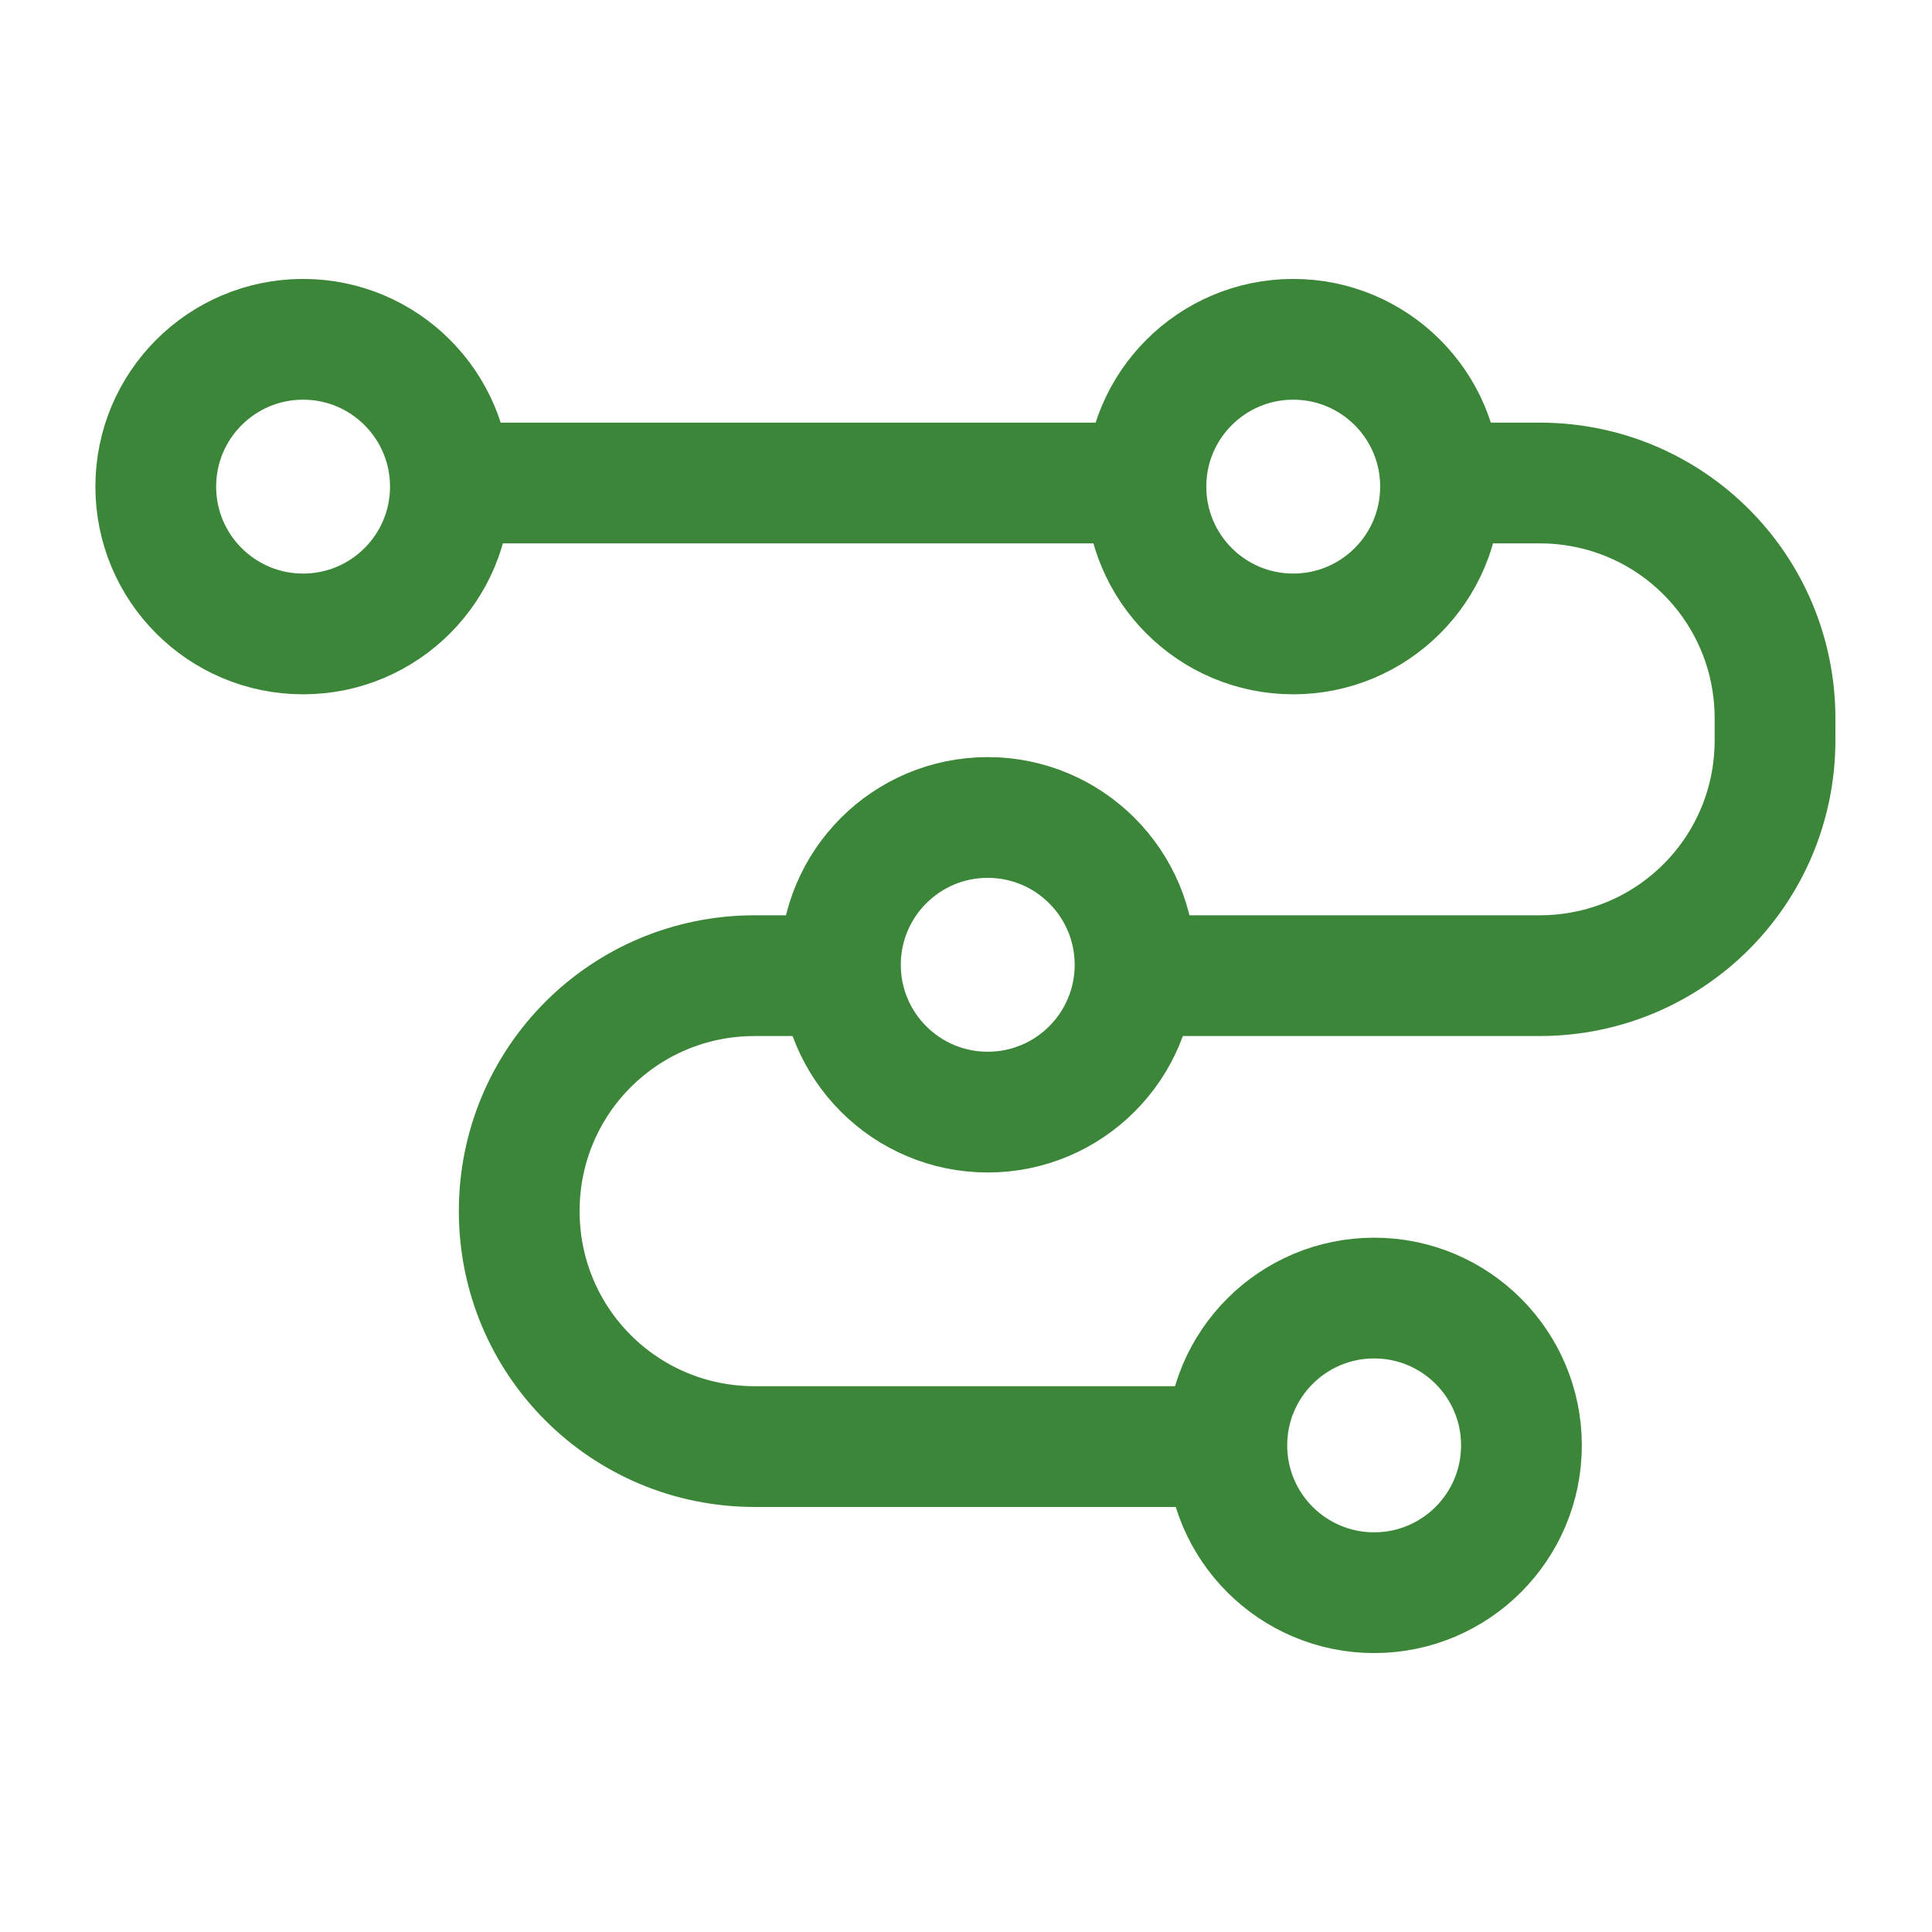 <?xml version="1.0" encoding="UTF-8"?>
<svg id="Layer_1" data-name="Layer 1" xmlns="http://www.w3.org/2000/svg" viewBox="0 0 16 16">
  <defs>
    <style>
      .cls-1 {
        fill: none;
        stroke: #3b8638;
        stroke-miterlimit: 10;
      }
    </style>
  </defs>
  <path class="cls-1" d="M6.96,8.08h-.71c-1.08,0-1.95.87-1.95,1.95h0c0,1.08.87,1.95,1.95,1.95h3.92"/>
  <path class="cls-1" d="M11.92,4h.83c1.08,0,1.95.87,1.95,1.95v.18c0,1.08-.87,1.95-1.95,1.95h-3.37"/>
  <line class="cls-1" x1="3.73" y1="4" x2="9.49" y2="4"/>
  <circle class="cls-1" cx="2.51" cy="4.03" r="1.22"/>
  <circle class="cls-1" cx="10.71" cy="4.03" r="1.22"/>
  <circle class="cls-1" cx="8.18" cy="7.99" r="1.22"/>
  <circle class="cls-1" cx="11.38" cy="11.97" r="1.22"/>
</svg>